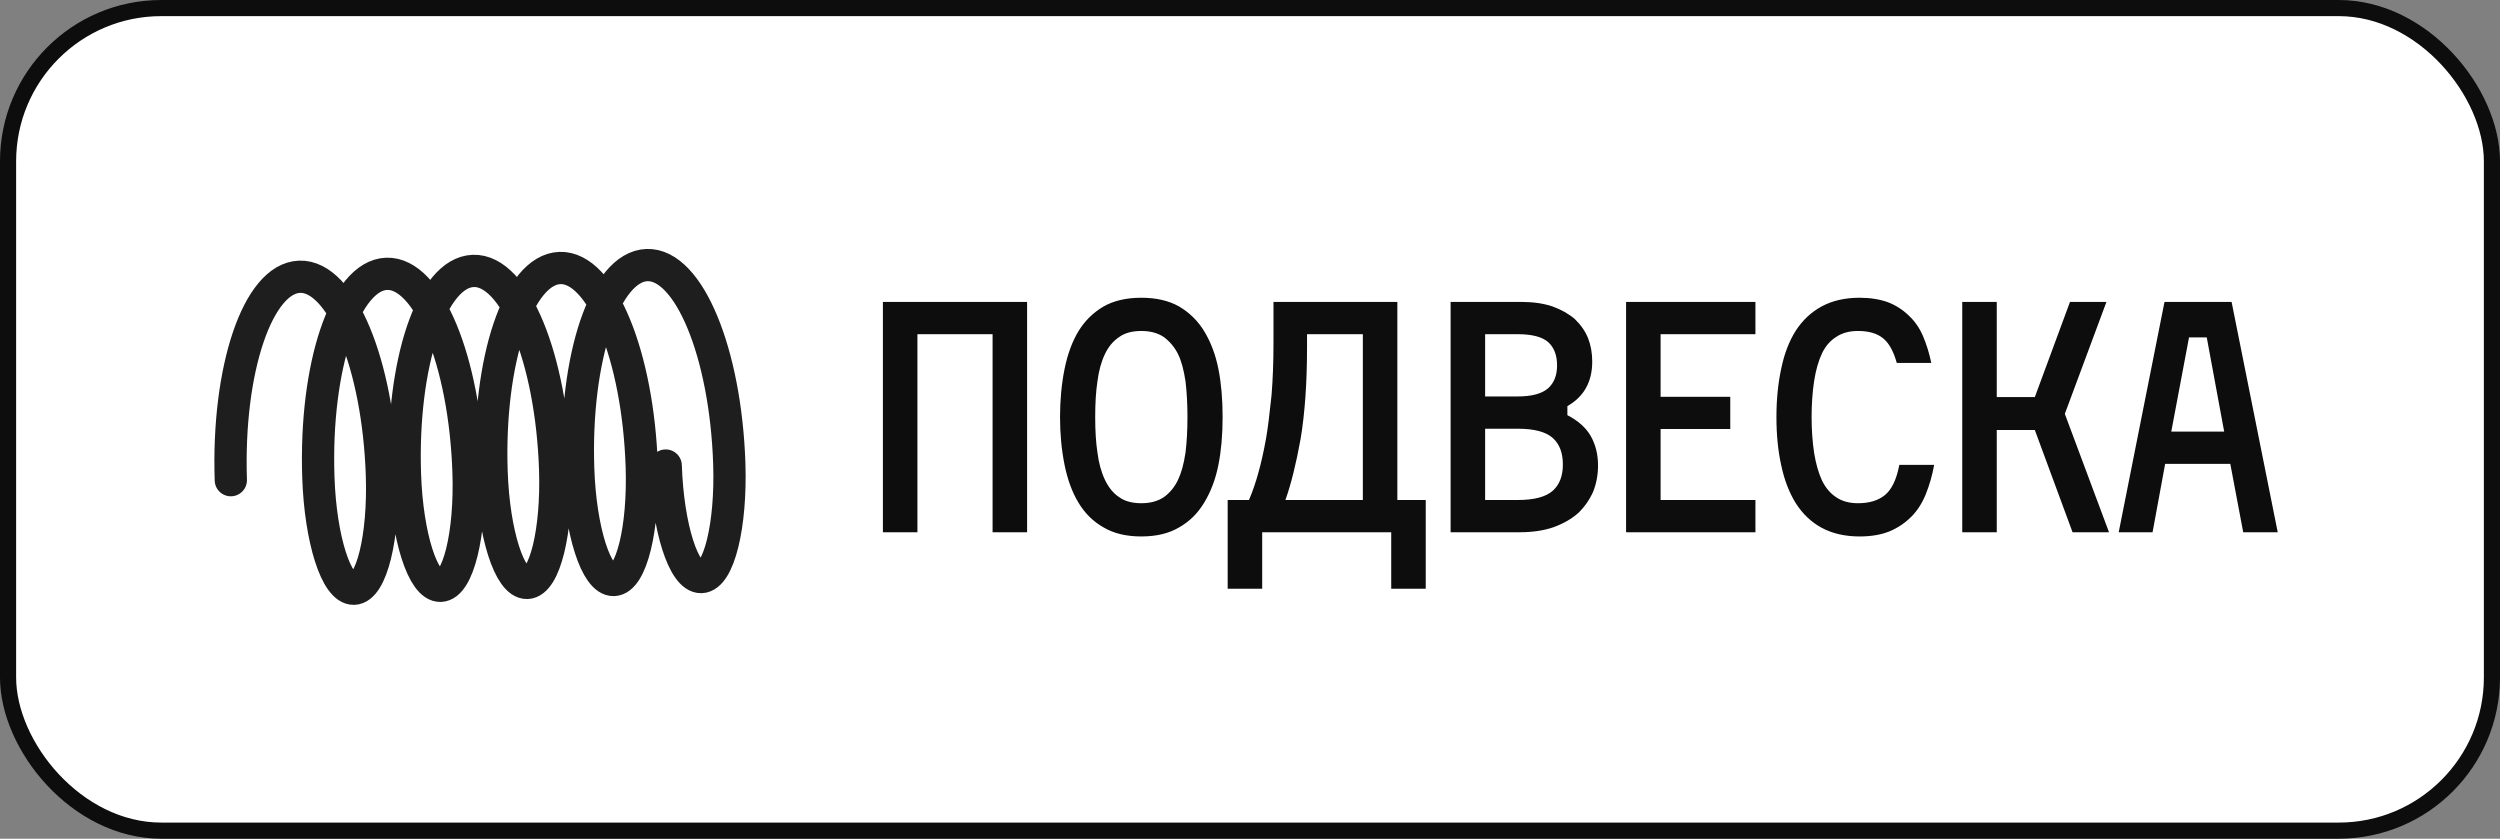 <?xml version="1.0" encoding="UTF-8"?> <svg xmlns="http://www.w3.org/2000/svg" width="155" height="52" viewBox="0 0 155 52" fill="none"><rect x="0" y="0" width="155" height="52" fill="#808080" stroke="none"/><rect x="0.5" y="0.5" width="154" height="51" rx="9.5" fill="white" stroke="#0D0D0D"></rect><path d="M63.68 18.72V33H61.54V20.72H56.88V33H54.74V18.72H63.68ZM68.422 19C69.062 18.64 69.842 18.46 70.762 18.46C71.682 18.46 72.462 18.64 73.102 19C73.755 19.387 74.275 19.9 74.662 20.54C75.075 21.22 75.368 22 75.542 22.88C75.715 23.747 75.802 24.74 75.802 25.86C75.802 26.967 75.715 27.953 75.542 28.82C75.368 29.7 75.075 30.48 74.662 31.16C74.262 31.827 73.742 32.34 73.102 32.7C72.475 33.073 71.695 33.26 70.762 33.26C69.829 33.26 69.049 33.073 68.422 32.7C67.782 32.34 67.262 31.827 66.862 31.16C66.475 30.52 66.189 29.74 66.002 28.82C65.815 27.887 65.722 26.9 65.722 25.86C65.722 24.807 65.815 23.813 66.002 22.88C66.189 21.96 66.475 21.18 66.862 20.54C67.249 19.9 67.769 19.387 68.422 19ZM70.762 31.2C71.322 31.2 71.788 31.073 72.162 30.82C72.535 30.553 72.829 30.193 73.042 29.74C73.242 29.327 73.395 28.767 73.502 28.06C73.582 27.407 73.622 26.673 73.622 25.86C73.622 25.047 73.582 24.307 73.502 23.64C73.395 22.933 73.242 22.373 73.042 21.96C72.829 21.533 72.535 21.18 72.162 20.9C71.788 20.647 71.322 20.52 70.762 20.52C70.189 20.52 69.728 20.647 69.382 20.9C69.008 21.153 68.715 21.507 68.502 21.96C68.275 22.44 68.122 23 68.042 23.64C67.948 24.253 67.902 24.993 67.902 25.86C67.902 26.713 67.948 27.447 68.042 28.06C68.122 28.7 68.275 29.26 68.502 29.74C68.728 30.22 69.022 30.58 69.382 30.82C69.728 31.073 70.189 31.2 70.762 31.2ZM88.396 31V36.5H86.256V33H78.256V36.5H76.116V31H77.436C77.663 30.467 77.856 29.907 78.016 29.32C78.19 28.707 78.35 27.993 78.496 27.18C78.603 26.567 78.716 25.673 78.836 24.5C78.916 23.527 78.956 22.44 78.956 21.24V18.72H86.636V31H88.396ZM84.496 20.72H81.036V21.54C81.036 23.727 80.903 25.62 80.636 27.22C80.356 28.767 80.043 30.027 79.696 31H84.496V20.72ZM97.178 25.74C97.844 26.087 98.324 26.513 98.618 27.02C98.924 27.553 99.078 28.167 99.078 28.86C99.078 29.433 98.978 29.973 98.778 30.48C98.551 30.987 98.244 31.427 97.858 31.8C97.458 32.16 96.951 32.453 96.338 32.68C95.738 32.893 95.024 33 94.198 33H89.938V18.72H94.358C95.064 18.72 95.698 18.813 96.258 19C96.804 19.2 97.264 19.46 97.638 19.78C98.011 20.14 98.284 20.533 98.458 20.96C98.631 21.4 98.718 21.887 98.718 22.42C98.718 23.673 98.204 24.593 97.178 25.18V25.74ZM94.098 24.58C94.978 24.58 95.611 24.407 95.998 24.06C96.358 23.727 96.538 23.26 96.538 22.66C96.538 22.033 96.358 21.553 95.998 21.22C95.624 20.887 94.991 20.72 94.098 20.72H92.078V24.58H94.098ZM94.098 31C95.124 31 95.851 30.807 96.278 30.42C96.691 30.047 96.898 29.507 96.898 28.8C96.898 28.08 96.691 27.533 96.278 27.16C95.851 26.773 95.124 26.58 94.098 26.58H92.078V31H94.098ZM108.837 31V33H100.817V18.72H108.837V20.72H102.957V24.6H107.277V26.6H102.957V31H108.837ZM117.599 22.5C117.399 21.78 117.119 21.273 116.759 20.98C116.386 20.673 115.866 20.52 115.199 20.52C114.666 20.52 114.219 20.64 113.859 20.88C113.472 21.12 113.172 21.467 112.959 21.92C112.746 22.373 112.586 22.933 112.479 23.6C112.372 24.307 112.319 25.06 112.319 25.86C112.319 26.647 112.372 27.393 112.479 28.1C112.586 28.753 112.746 29.313 112.959 29.78C113.186 30.247 113.486 30.6 113.859 30.84C114.219 31.08 114.666 31.2 115.199 31.2C115.892 31.2 116.446 31.033 116.859 30.7C117.286 30.353 117.586 29.727 117.759 28.82H119.919C119.799 29.473 119.626 30.08 119.399 30.64C119.172 31.2 118.872 31.667 118.499 32.04C118.112 32.427 117.666 32.727 117.159 32.94C116.639 33.153 116.019 33.26 115.299 33.26C114.392 33.26 113.606 33.08 112.939 32.72C112.299 32.373 111.766 31.867 111.339 31.2C110.926 30.533 110.626 29.753 110.439 28.86C110.239 27.967 110.139 26.967 110.139 25.86C110.139 24.767 110.239 23.76 110.439 22.84C110.626 21.933 110.926 21.153 111.339 20.5C111.766 19.847 112.299 19.347 112.939 19C113.606 18.64 114.392 18.46 115.299 18.46C115.952 18.46 116.539 18.553 117.059 18.74C117.539 18.927 117.966 19.2 118.339 19.56C118.712 19.907 119.006 20.327 119.219 20.82C119.446 21.353 119.619 21.913 119.739 22.5H117.599ZM121.659 18.72H123.799V24.62H126.159L128.339 18.72H130.599L128.019 25.66L130.759 33H128.499L126.159 26.66H123.799V33H121.659V18.72ZM138.279 28.76H134.239L133.459 33H131.359L134.199 18.72H138.359L141.219 33H139.079L138.279 28.76ZM134.619 26.76H137.899L136.819 20.92H135.719L134.619 26.76Z" fill="#0D0D0D"></path><path d="M41.274 28.864C41.403 32.719 42.391 35.814 43.479 35.778C44.568 35.741 45.345 32.586 45.216 28.732C44.984 21.853 42.7 16.348 40.113 16.435C37.526 16.522 35.616 22.168 35.847 29.047C35.977 32.901 36.964 35.997 38.053 35.96C39.141 35.923 39.918 32.769 39.789 28.914C39.557 22.036 37.285 16.53 34.714 16.616C32.143 16.703 30.246 22.349 30.477 29.227C30.607 33.082 31.594 36.177 32.683 36.141C33.771 36.104 34.548 32.949 34.419 29.095C34.188 22.216 31.916 16.71 29.344 16.797C26.773 16.883 24.876 22.529 25.107 29.408C25.237 33.262 26.224 36.358 27.313 36.321C28.401 36.285 29.179 33.13 29.049 29.275C28.818 22.397 26.546 16.891 23.975 16.977C21.403 17.064 19.506 22.71 19.738 29.588C19.867 33.443 20.855 36.538 21.943 36.502C23.031 36.465 23.809 33.31 23.679 29.456C23.448 22.577 21.163 17.072 18.576 17.159C15.989 17.246 14.079 22.892 14.311 29.771" stroke="#1E1E1E" stroke-width="2" stroke-linecap="round"></path></svg> 